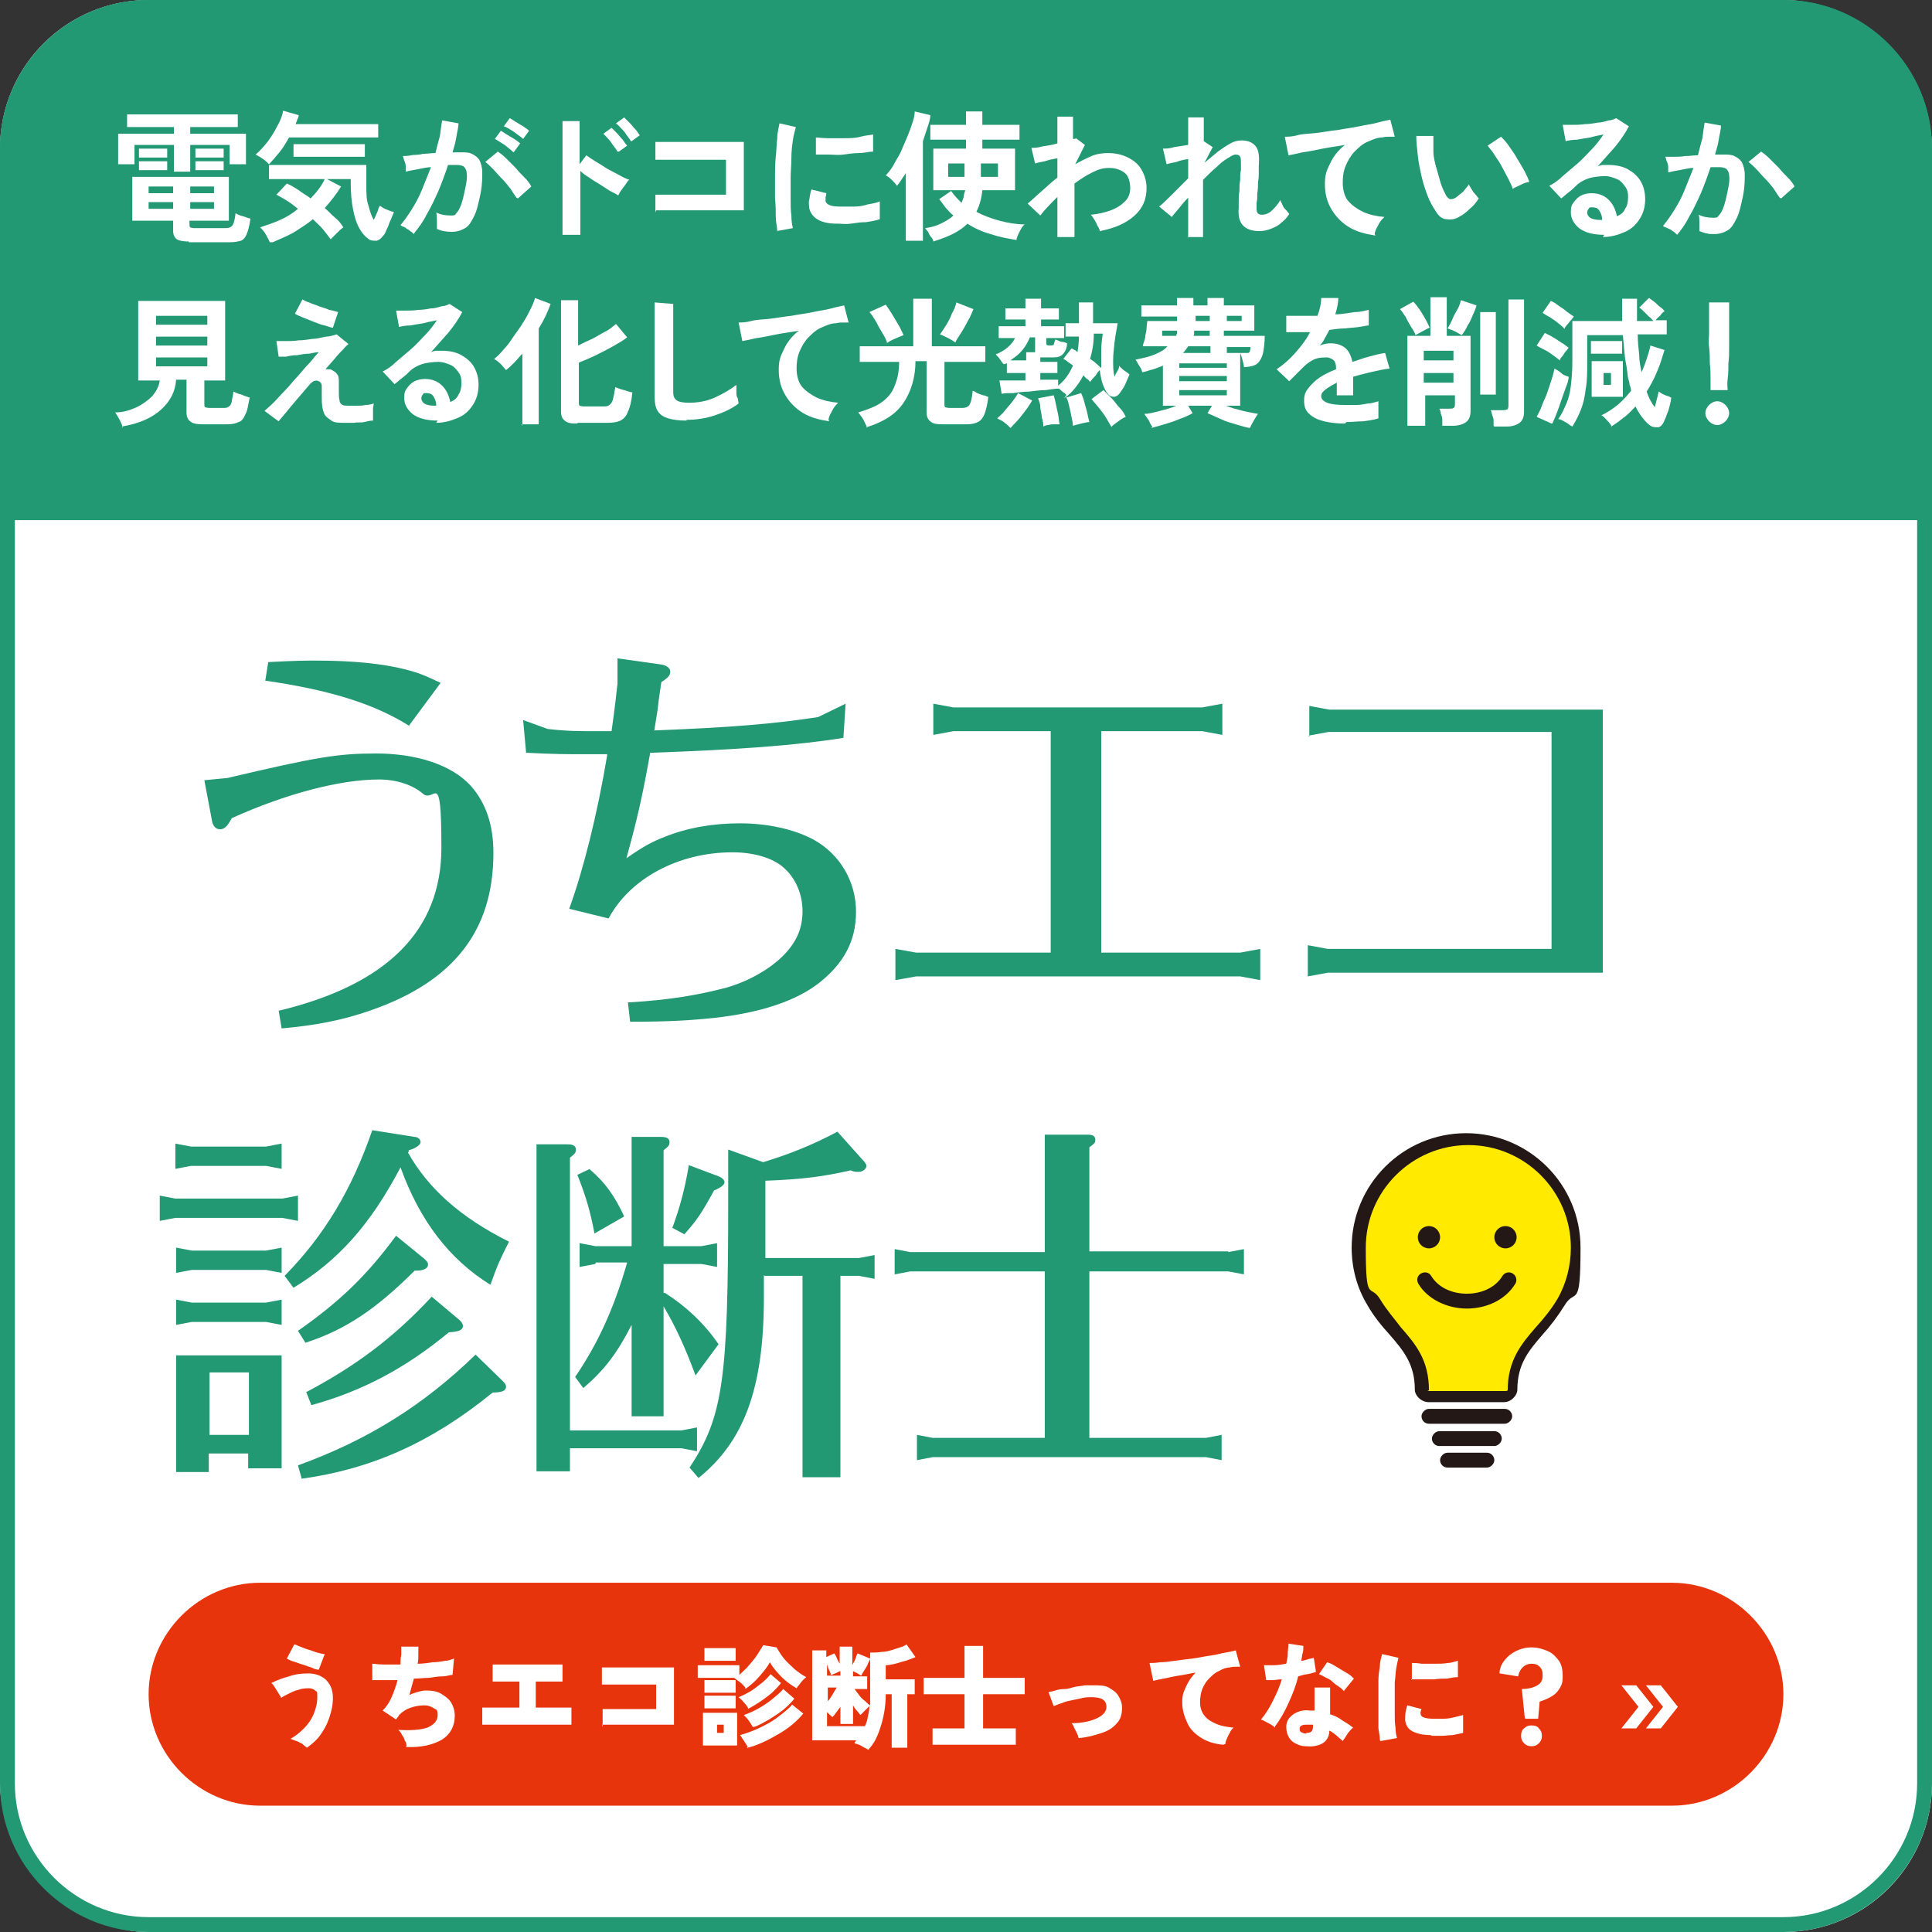 <?xml version="1.0" encoding="UTF-8"?>
<svg id="_レイヤー_2" xmlns="http://www.w3.org/2000/svg" version="1.1" viewBox="0 0 260 260">
  <rect x="0" y="0" width="260" height="260" fill="#333333" stroke="none"/>
  <!-- Generator: Adobe Illustrator 29.5.1, SVG Export Plug-In . SVG Version: 2.1.0 Build 141)  -->
  <defs>
    <style>
      .st0 {
        fill: #e8340c;
      }

      .st1 {
        fill: #229973;
      }

      .st2 {
        fill: #231815;
      }

      .st3 {
        fill: #ffea00;
      }

      .st4 {
        fill: #fff;
      }
    </style>
  </defs>
  <rect class="st4" width="260" height="260" rx="20" ry="20"/>
  <path class="st1" d="M0,70V20C0,9,9,0,20,0h220c11,0,20,9,20,20v50H0Z"/>
  <g>
    <path class="st1" d="M37.6,136c14.5-3.5,21.8-10.8,21.8-21.9s-.9-5.9-2.5-7.3c-1.4-1.2-3.6-1.9-5.9-1.9-5.2,0-12.5,1.9-19.8,5.2-.6,1.1-1,1.5-1.6,1.5s-1-.5-1.1-1.3l-1-5.3,3.1-.3c11.9-2.8,14.8-3.3,20-3.3s10.1,1.4,12.8,4.4c2,2.3,3,5.2,3,9,0,10.4-5.3,17.3-16.6,21.2-3.7,1.3-7.4,2-11.9,2.4l-.4-2.4ZM55.1,97.7c-4.9-3.1-11.1-4.9-19.4-6.1l.4-2.5c3.9-.2,4.8-.2,6.5-.2,4.8,0,8.9.4,12,1.2,1.6.4,2.6.8,4.7,1.8l-4.3,5.8Z"/>
    <path class="st1" d="M88,98.3c10.4-.4,16.3-.9,22.1-1.8l3.7-1.8-.3,4.6c-6.2,1-14.3,1.6-25.8,2h-.2c-1.1,6.2-1.8,9.1-3.2,14.2,2.3-1.6,3.4-2.2,5.2-2.9,3-1.2,6.4-1.8,10.1-1.8s7.3.8,9.9,2.2c3.6,2,5.7,5.7,5.7,9.7s-1.7,7-5,9.6c-3.1,2.4-7.8,4-14.2,4.7-3.1.3-5.6.5-11.2.5l-.3-2.6c5.5-.3,9.5-1,13.3-2,3.1-.9,6-2.6,7.8-4.5,1.7-1.8,2.4-3.6,2.4-5.8s-.9-4.4-2.5-5.8c-1.4-1.3-4-2.1-6.9-2.1-7.3,0-13.8,3.5-16.7,8.9l-5.3-1.3c1.9-5.2,3.8-12.8,5.1-20.6v-.2c0,0-.2,0-.2,0h-2.6c-2.6,0-4.4,0-8.1-.2l-.4-4.4,3.3,1.2c2.6.3,4.1.3,6.9.3h1.7c.2-1.4.4-2.8.8-6.4v-3.4c0,0,5.7.8,5.7.8.9.1,1.4.5,1.4,1s-.3.8-1.2,1.4c-.3,1.9-.5,3.6-.5,3.7l-.4,2.5v.2Z"/>
    <path class="st1" d="M141.3,98.4h-13l-2.7.5v-4.2l2.7.5h33.5l2.7-.5v4.2l-2.7-.5h-13.6v29.8h18.7l2.7-.5v4.2l-2.7-.5h-43.6l-2.8.5v-4.2l2.8.5h18.1v-29.8Z"/>
    <path class="st1" d="M176.2,99.2v-4.2l2.7.5h36.8v35.4h-37l-2.7.5v-4.2l2.7.5h30.1v-29.2h-30l-2.7.5Z"/>
    <path class="st1" d="M40.1,160.9v3.4l-2.1-.4h-14.4l-2.1.4v-3.4l2.1.4h14.4l2.1-.4ZM37.9,153.9v3.4l-2.1-.4h-10.1l-2.1.4v-3.4l2.1.4h10.1l2.1-.4ZM37.9,167.9v3.4l-2.1-.4h-10l-2.1.4v-3.4l2.1.4h10l2.1-.4ZM37.9,174.9v3.4l-2.1-.4h-10l-2.1.4v-3.4l2.1.4h10l2.1-.4ZM28.2,198.1h-4.5v-15.7h14.2v15.2h-4.5v-2h-5.3v2.5ZM33.5,193.1v-8.4h-5.3v8.4h5.3ZM54.9,155.1c2.7,4.8,7,8.7,13.6,12-1.3,2.6-1.5,3-2.5,5.8-5.5-3.4-9.5-8.6-12.1-15.8-4,7.6-8.3,12.5-14.4,16.2l-1.2-1.6c5.3-5.4,9-11.5,11.8-19.6l5.7.9c.5,0,.8.4.8.7s-.5.8-1.6,1.1v.2ZM40.1,179.1c5.7-4,9.3-7.5,13.2-12.8l3.8,3.1c.4.4.5.5.5.8,0,.5-.6.8-1.6.8h-.2c-5.2,5.2-9.4,8-14.7,9.7l-1-1.6ZM40.1,197.2c9.4-3.4,16.9-8.1,23.9-14.9l3.6,3.5c.4.4.5.6.5.8,0,.5-.4.8-1.8.8-8.2,6.7-16.3,10.3-25.7,11.6l-.5-1.8ZM41.3,187.3c6.6-3.5,11.7-7.3,16.8-12.8l3.8,3.2c.2.2.4.5.4.7,0,.6-.5.8-1.9.9-5.8,4.8-11.6,7.9-18.5,9.8l-.7-1.8Z"/>
    <path class="st1" d="M91.7,192.5l2.1-.4v3.2l-2.1-.4h-15v3.1h-4.5v-44h4.2c.7,0,1.1.2,1.1.7s-.2.6-.8,1.1v36.7h15ZM80.1,170.1l-2.1.4v-3.2l2.1.4h4.9v-14.7h4c.7,0,1.1.2,1.1.7s-.2.6-.8,1.1v12.9h5.1l2.1-.4v3.2l-2.1-.4h-5.1v3.9h.2c2.8,1.8,5.2,4,7.2,6.9l-3.1,4.2c-1.4-3.8-2.8-6.8-4.3-9.3v14.8h-4.3v-12.3h0c-2,3.9-3.7,6.1-6.5,8.5l-1.1-1.5c3-4.4,5.2-9.1,7-15.4h-4.2ZM79.4,157.4c2,1.7,3.3,3.5,4.6,6.3l-4,2.3c-.5-2.7-1.1-4.9-2.3-7.9l1.7-.8ZM90.5,165.2c.9-2.5,1.6-4.8,2.2-8.4l4,1.5c.5.2.8.5.8.8s-.4.7-1.4,1.1c-1.7,3.1-2.3,4-4,5.9l-1.7-.9ZM102.8,171.6c0,1.3,0,2.6,0,3,0,12.3-2.7,19.4-8.8,24.3l-1.2-1.4c4.5-6.8,5.2-11.8,5.2-35.9v-6.9l4.7,1.7c3.6-1.1,6.6-2.3,10-4.1l3.4,3.8c.3.3.5.6.5.8,0,.4-.5.8-1,.8s-.7,0-1.1-.2c-4,.9-6.6,1.2-11.5,1.4v2.8c0,4.5,0,5.4,0,7v.6h12.6l2.1-.4v3.2l-2.1-.4h-2.5v27.1h-5.1v-27.1h-5.1Z"/>
    <path class="st1" d="M165.3,168.5l2.1-.4v3.4l-2.1-.4h-18.7v22.4h15.7l2.1-.4v3.4l-2.1-.4h-36.8l-2.1.4v-3.4l2.1.4h15.1v-22.4h-18.1l-2.1.4v-3.4l2.1.4h18.1v-15.8h5.8c.7,0,1,.2,1,.7s-.2.5-.8,1v14h18.7Z"/>
  </g>
  <g>
    <g>
      <g>
        <path class="st3" d="M212,167.9c0,2.7-.7,5.2-2,7.3-2.7,4.6-6.6,6.2-6.5,11.8,0,.5-.5.9-1,.9h-10.2c-.5,0-1-.4-1-.9,0-5.6-3.8-7.2-6.5-11.8-1.2-2.2-2-4.6-2-7.3,0-8.1,6.6-14.6,14.6-14.6s14.6,6.6,14.6,14.6Z"/>
        <path class="st2" d="M202.5,188.7h-10.2c-.5,0-1-.2-1.4-.6-.3-.3-.5-.7-.5-1.1,0-3.4-1.5-5.2-3.4-7.4-1-1.1-2.1-2.4-3-4-1.4-2.3-2.1-5-2.1-7.7,0-8.5,6.9-15.4,15.4-15.4s15.4,6.9,15.4,15.4-.7,5.4-2.1,7.7c-1,1.6-2,2.9-3,4-1.9,2.2-3.4,4-3.4,7.4,0,.4-.2.8-.5,1.1-.4.4-.8.6-1.4.6ZM192.1,187.1s.1.1.3.1h10.2c.1,0,.2,0,.3-.1,0-4,1.8-6.2,3.8-8.5,1-1.1,2-2.3,2.9-3.8,1.2-2.1,1.8-4.5,1.8-6.9,0-7.6-6.2-13.8-13.8-13.8s-13.8,6.2-13.8,13.8.6,4.8,1.9,6.9c.9,1.5,1.9,2.6,2.8,3.8,2,2.3,3.8,4.4,3.8,8.5Z"/>
      </g>
      <path class="st2" d="M202.5,191.6h-10.2c-.6,0-1-.5-1-1s.5-1,1-1h10.2c.6,0,1,.5,1,1s-.5,1-1,1Z"/>
      <path class="st2" d="M201.1,194.6h-7.4c-.6,0-1-.5-1-1s.5-1,1-1h7.4c.6,0,1,.5,1,1s-.5,1-1,1Z"/>
      <path class="st2" d="M200.1,197.5h-5.3c-.6,0-1-.5-1-1s.5-1,1-1h5.3c.6,0,1,.5,1,1s-.5,1-1,1Z"/>
    </g>
    <g>
      <g>
        <circle class="st2" cx="192.3" cy="166.5" r="1.5"/>
        <circle class="st2" cx="202.6" cy="166.5" r="1.5"/>
      </g>
      <path class="st2" d="M197.4,176.1c-2.7,0-5.3-1.3-6.5-3.3-.3-.5-.2-1.1.3-1.4.5-.3,1.1-.2,1.4.3.9,1.5,2.7,2.4,4.8,2.4s3.9-.9,4.8-2.4c.3-.5,1-.6,1.4-.3.5.3.6,1,.3,1.4-1.3,2.1-3.8,3.3-6.5,3.3Z"/>
    </g>
  </g>
  <g>
    <path class="st4" d="M23.4,23.1v-3.6h-5.3v2.6h-2.2v-4.1h7.5v-.9h-6.3v-1.7h14.9v1.7h-6.4v.9h7.5v4.1h-2.2v-2.6h-5.3v3.6h-2.2ZM25.4,32.5c-.7,0-1.3-.1-1.6-.3s-.5-.6-.5-1.1v-1.4h-5.5v-5.9h13v5.9h-5.3v.5c0,.2,0,.3.1.4,0,0,.3.1.5.1h4.2c.5,0,.8-.1,1-.4.2-.3.3-.8.4-1.6.2.1.5.3,1,.4.4.1.7.3,1,.3-.1.9-.3,1.6-.5,2.1s-.5.8-.8.9c-.4.1-.8.2-1.4.2h-5.6ZM18.7,21.2v-1.2h3.8v1.2h-3.8ZM18.7,22.9v-1.2h3.8v1.2h-3.8ZM20,26h3.3v-.9h-3.3v.9ZM20,28.1h3.3v-.9h-3.3v.9ZM25.6,26h3.2v-.9h-3.2v.9ZM25.6,28.1h3.2v-.9h-3.2v.9ZM26.3,21.2v-1.2h3.8v1.2h-3.8ZM26.3,22.9v-1.2h3.8v1.2h-3.8Z"/>
    <path class="st4" d="M36.2,22.1c-.2-.2-.5-.5-.8-.7-.3-.2-.6-.4-1-.6.6-.5,1.1-1.1,1.6-1.7.5-.7.9-1.3,1.3-2.1.4-.7.7-1.4.8-2.1l2.1.6c0,.2-.1.4-.2.6,0,.2-.2.4-.2.6h11.1v1.8h-12c-.4.7-.8,1.4-1.3,2s-1,1.2-1.5,1.7ZM36.3,32.6c-.1-.3-.3-.6-.5-1-.2-.4-.5-.7-.8-1,.9-.3,1.8-.6,2.7-1,.9-.4,1.7-.9,2.4-1.5-.5-.4-1-.8-1.5-1.1-.5-.3-1-.6-1.4-.8l1.4-1.5c.5.2,1,.5,1.6.9.5.4,1.1.7,1.6,1.1.8-.8,1.5-1.7,1.9-2.6h-7.5v-1.9h13.1c0,.3,0,.7,0,1.2,0,.5,0,1,0,1.6,0,1,0,1.9.3,2.7.2.8.4,1.4.7,1.9.2-.4.3-.7.5-1.1.1-.4.2-.6.3-.8.1,0,.3.2.5.3.2.1.4.2.7.3.2.1.5.2.7.2,0,.2-.2.5-.3.8s-.3.6-.4,1c-.1.3-.3.6-.4.9-.1.3-.3.5-.4.6-.2.3-.5.5-.8.6-.3,0-.6,0-.9-.1-.5-.3-1-.8-1.4-1.5-.4-.7-.7-1.6-.9-2.7-.2-1-.3-2.2-.3-3.4v-.6h-3.2l1.9,1c-.6,1-1.4,2-2.2,2.9.5.4.9.9,1.4,1.3s.8.8,1.1,1.3c-.3.2-.6.5-.9.8-.3.3-.6.6-.8.8-.3-.4-.6-.8-1-1.3-.4-.5-.9-.9-1.4-1.4-.8.7-1.7,1.2-2.6,1.8-.9.5-1.9.9-2.8,1.3ZM39.5,21.1v-1.7h9.6v1.7h-9.6Z"/>
    <path class="st4" d="M55.7,31.5c-.1-.1-.3-.3-.5-.4-.2-.2-.5-.3-.7-.5-.3-.1-.5-.2-.6-.3.5-.6,1-1.3,1.5-2.1s1-1.7,1.4-2.7c.4-1,.8-2,1.2-3-.6,0-1.3.2-1.9.3s-1.1.2-1.5.3c0-.2,0-.4,0-.7,0-.3-.1-.6-.2-.8s-.1-.5-.2-.6c.3,0,.7,0,1.1-.1s1,0,1.6-.2c.6,0,1.1-.1,1.7-.1.2-.8.4-1.6.6-2.3.1-.8.2-1.5.3-2.1l2.2.4c0,.6-.2,1.2-.3,1.9-.1.7-.3,1.3-.5,2,.3,0,.5,0,.7,0,.2,0,.4,0,.5,0,.5,0,1,0,1.4.2.4.2.7.4,1,.8.2.4.4,1,.4,1.7,0,.7,0,1.6-.2,2.7-.3,1.4-.5,2.4-.9,3.2s-.7,1.3-1.2,1.6-1.1.5-1.8.5-1.4-.1-2-.4c0-.3,0-.7,0-1.1s0-.8-.1-1.1c.6.3,1.3.4,1.9.4s.6,0,.8-.3c.2-.2.4-.5.6-1,.2-.5.4-1.3.6-2.3.2-.9.3-1.6.2-2.1,0-.4-.2-.7-.4-.9-.2-.1-.5-.2-.8-.2s-.8,0-1.3,0c-.4,1.2-.8,2.3-1.3,3.5-.5,1.1-1,2.2-1.6,3.2-.5,1-1.1,1.8-1.6,2.4ZM69.5,26.6c-.2-.3-.5-.7-.8-1.2-.4-.5-.7-.9-1.2-1.4s-.8-.9-1.2-1.3c-.4-.4-.7-.7-1-.9l1.7-1.4c.3.2.7.5,1.1.9s.8.8,1.3,1.3c.4.5.8.9,1.2,1.3.4.4.7.8.9,1.2l-1.8,1.6ZM69.1,20.5c-.3-.3-.7-.6-1.2-1-.5-.3-.9-.6-1.3-.8l.8-1.1c.2.1.5.3.8.5s.7.4,1,.6c.3.2.6.4.8.6l-.8,1.1ZM70.4,18.7c-.3-.3-.8-.6-1.3-1-.5-.3-.9-.6-1.3-.7l.8-1.1c.2.1.5.3.8.5.3.2.7.4,1,.6.3.2.6.4.8.6l-.8,1.1Z"/>
    <path class="st4" d="M75.7,31.6v-15.3h2.3v5.8l.9-1.2c.3.2.7.5,1.2.8.5.3,1,.6,1.6,1,.6.3,1.1.6,1.7.9.5.3,1,.5,1.3.6-.2.1-.3.3-.5.6-.2.3-.4.5-.6.8-.2.3-.3.5-.4.7-.3-.2-.7-.4-1.1-.6-.5-.3-.9-.6-1.4-.9-.5-.3-1-.6-1.4-.9-.5-.3-.9-.6-1.2-.9v8.6h-2.3ZM83.1,20.4c-.2-.4-.6-.8-.9-1.3-.4-.5-.7-.8-1-1.1l1.1-.8c.2.2.4.4.7.7.3.3.5.6.8.9.2.3.4.6.6.8l-1.1.8ZM84.9,19c-.2-.4-.6-.8-.9-1.3-.4-.4-.7-.8-1.1-1.1l1.1-.8c.2.2.4.4.7.7.3.3.5.6.8.9.3.3.4.6.6.8l-1.1.8Z"/>
    <path class="st4" d="M88.2,28.6v-2.4c.1,0,.6,0,1.1,0,.6,0,1.2,0,2,0,.7,0,1.5,0,2.3,0,.8,0,1.5,0,2.3,0s1.3,0,1.8,0v-4.7c-.4,0-.9,0-1.6,0-.7,0-1.4,0-2.2,0-.8,0-1.6,0-2.3,0-.8,0-1.5,0-2.1,0s-1,0-1.3,0v-2.4c.2,0,.7,0,1.3,0,.6,0,1.3,0,2.1,0s1.6,0,2.5,0c.9,0,1.7,0,2.5,0s1.5,0,2.1,0c.6,0,1.1,0,1.4,0v9.2c-.7,0-1.5,0-2.4,0-.9,0-1.8,0-2.8,0s-1.9,0-2.8,0c-.9,0-1.7,0-2.3,0-.7,0-1.2,0-1.5,0Z"/>
    <path class="st4" d="M104.6,31.1c0-.5-.2-1.2-.2-1.9s0-1.6-.1-2.5c0-.9,0-1.8,0-2.8,0-.9,0-1.9.1-2.8s.1-1.7.2-2.5c0-.8.2-1.4.3-2l2.2.5c-.1.5-.3,1-.4,1.8-.1.7-.2,1.5-.2,2.4,0,.9-.1,1.8-.1,2.7,0,.9,0,1.8,0,2.7s0,1.6.1,2.3c0,.7.1,1.3.2,1.7l-2.2.4ZM112.6,30.1c-2.2,0-3.4-.8-3.7-2.1,0-.3-.1-.7,0-1.1s.1-.9.3-1.4l2,.5c0,.2-.1.5-.1.6,0,.2,0,.4,0,.5.2.5.8.7,2,.7.6,0,1.2,0,1.8,0,.7,0,1.3-.1,1.9-.3.6-.1,1.2-.2,1.6-.4,0,.2,0,.4,0,.7,0,.3,0,.6,0,.9s0,.6,0,.8c-.6.2-1.2.3-1.9.4-.7,0-1.3.1-2,.2s-1.2,0-1.8,0ZM109.8,20.8v-2.3c.3,0,.9.1,1.6.1.7,0,1.4,0,2.2,0,.8,0,1.5,0,2.2-.2s1.3-.2,1.7-.3v2.3c-.6,0-1.2.2-1.9.2-.7,0-1.4.1-2.1.2s-1.4,0-2.1,0c-.7,0-1.2,0-1.7,0Z"/>
    <path class="st4" d="M121.9,32.4v-9.1c-.2.3-.4.6-.6.9-.2.3-.4.6-.6.8-.2-.3-.4-.5-.7-.8s-.6-.5-.8-.6c.3-.3.7-.8,1-1.3.3-.6.7-1.2,1-1.8.3-.7.6-1.4.9-2.1.3-.7.5-1.3.7-1.9s.3-1.1.3-1.5l2.1.5c0,.5-.2,1.1-.4,1.7s-.4,1.2-.6,1.8v13.4h-2.2ZM125.6,32.5c0-.2-.1-.4-.3-.6s-.3-.5-.4-.7c-.2-.2-.3-.4-.4-.5.8-.1,1.5-.3,2.1-.6s1.2-.6,1.7-1.1c-.4-.3-.7-.7-1-1-.3-.4-.6-.8-.9-1.2l1.6-1.1c.4.6.9,1.1,1.4,1.6.1-.3.2-.5.3-.8,0-.3.1-.6.2-.9h-4.3v-5.6h4.4v-1.2h-4.8v-2h4.8v-1.8h2.2v1.8h5v2h-5v1.2h4.4v5.6h-4.4c-.1,1.1-.4,2.1-.8,2.9.9.5,2,.9,3.1,1.2,1.1.3,2.3.5,3.4.5-.3.2-.5.6-.7,1-.2.4-.4.8-.4,1.1-1.2-.2-2.3-.4-3.5-.8-1.1-.3-2.2-.8-3.1-1.4-1,1-2.4,1.7-4.3,2.3ZM127.6,23.8h2.2v-1.8h-2.2v1.8ZM132,23.8h2.3v-1.8h-2.3v1.8Z"/>
    <path class="st4" d="M142.3,31.9v-5.4c-.9.9-1.7,1.7-2.3,2.5l-1.7-1.6c.5-.4,1.1-1,1.8-1.6.7-.6,1.4-1.3,2.2-1.9v-2.6c-.6.1-1.1.2-1.7.4-.5.1-1,.2-1.3.3l-.5-2.1c.3,0,.8,0,1.5-.2.7-.1,1.3-.2,2-.4v-3.6h2.1v3c.2,0,.3,0,.4-.1l1.2.9-1.3,2.6c.7-.4,1.5-.8,2.2-1.1.7-.3,1.5-.4,2.2-.4,1,0,1.9.2,2.7.6s1.4.9,1.8,1.6c.4.7.7,1.5.7,2.5,0,1.5-.5,2.7-1.6,3.7-1.1,1-2.6,1.7-4.7,2.1,0-.2-.1-.4-.3-.7-.1-.3-.3-.6-.4-.8-.2-.3-.3-.5-.5-.7,1-.1,1.9-.3,2.7-.6.8-.3,1.4-.7,1.9-1.2s.7-1.1.7-1.8-.2-1.6-.7-2c-.5-.4-1.2-.7-2.1-.7s-1.5.2-2.3.6-1.6.9-2.4,1.5v7.2h-2.1Z"/>
    <path class="st4" d="M159.9,32v-5.4c-.5.5-.9,1-1.3,1.5s-.7.8-.9,1.1l-1.7-1.4c.5-.4,1.1-1,1.8-1.7.7-.7,1.4-1.4,2.1-2.1v-2.6c-.6.1-1.1.2-1.6.4-.5.1-1,.2-1.3.3l-.5-2.1c.4,0,.9,0,1.5-.2.6-.1,1.3-.2,1.9-.3v-3.7h2.1v3.2h0s1.2.8,1.2.8l-1.1,2.1c.6-.5,1.2-1,1.8-1.5.6-.4,1.1-.8,1.7-1.1.5-.3,1-.4,1.5-.4.9,0,1.5.3,1.9.8.4.5.5,1.4.4,2.6,0,.2,0,.5,0,.9,0,.4,0,.8-.1,1.3,0,.5,0,1-.1,1.5,0,.5,0,.9-.1,1.3,0,.4,0,.7,0,.8,0,.5.2.8.7.8s1-.2,1.4-.6c.4-.4.8-.8,1.1-1.4,0,.2.2.4.3.7.1.3.3.5.5.7.2.2.3.4.4.5-.3.5-.7.9-1.1,1.2-.4.4-.9.6-1.4.8-.5.2-1,.3-1.5.3-2,0-3-1-2.8-3.1,0-.2,0-.5,0-.9s0-.9.1-1.4c0-.5,0-1,.1-1.5,0-.5,0-.9.1-1.3,0-.4,0-.7,0-.9,0-.4,0-.7-.1-.9-.1-.2-.3-.3-.6-.3s-.6.2-1.1.5-1,.7-1.5,1.2c-.6.5-1.2,1.1-1.8,1.7v7.7h-2.1Z"/>
    <path class="st4" d="M185.1,31.7c-1.3-.2-2.5-.5-3.5-1.1s-1.8-1.4-2.4-2.4c-.6-1-.9-2.1-.9-3.4s.2-1.8.7-2.8c.4-.9,1.1-1.8,2-2.5-1,.2-2,.3-3,.5-1,.2-1.9.4-2.7.5-.8.2-1.4.3-1.9.4l-.5-2.5c.4,0,1,0,1.7-.2s1.6-.2,2.5-.3c.9-.1,1.9-.3,2.9-.4,1-.2,2-.3,2.9-.5s1.8-.3,2.5-.5c.7-.2,1.3-.3,1.7-.4l.6,2.3c-.2,0-.4,0-.7,0-.3,0-.6,0-1,.1-.7,0-1.3.3-2,.6s-1.2.8-1.7,1.3c-.5.5-.9,1.2-1.2,1.9-.3.7-.4,1.5-.4,2.3s.2,1.8.7,2.4c.5.6,1.2,1.1,2,1.5.9.4,1.8.6,2.9.7-.2.2-.4.4-.6.7-.2.3-.3.6-.5.9-.1.3-.2.5-.2.7Z"/>
    <path class="st4" d="M196.5,29.1c-.6.4-1.2.5-1.8.4-.6,0-1.1-.4-1.5-1.1-.4-.6-.8-1.3-1.1-2.1s-.6-1.7-.8-2.6c-.2-.9-.4-1.8-.5-2.8-.1-.9-.2-1.8-.2-2.6h2.3c0,.6,0,1.3,0,2.1,0,.7.2,1.5.4,2.2.2.7.4,1.4.6,2.1.2.6.5,1.2.7,1.6.2.3.4.5.6.5s.4,0,.7-.2c.3-.2.6-.5,1-.8.3-.4.6-.7.8-1,0,.2.2.4.3.6s.3.5.5.7.3.4.5.6c-.3.5-.7,1-1.2,1.4-.4.4-.9.8-1.3,1ZM203.6,25.5c-.1-.4-.3-.8-.6-1.4s-.6-1.1-.9-1.7-.7-1.1-1-1.6c-.3-.5-.7-.9-.9-1.2l1.8-1.2c.3.3.7.7,1.1,1.3s.8,1.1,1.1,1.7c.4.6.7,1.2,1,1.7.3.6.5,1,.6,1.4-.4,0-.8.2-1.2.4s-.7.3-1,.5Z"/>
    <path class="st4" d="M215.9,31.6c-1.5,0-2.6-.3-3.4-.9-.7-.6-1.1-1.3-1.1-2.1s.1-1,.4-1.4c.3-.4.6-.7,1-.9s.9-.3,1.4-.3c.9,0,1.7.3,2.3.9.6.6.9,1.3,1.1,2.2.5-.2.9-.5,1.1-1,.3-.4.4-1,.4-1.6s-.1-1-.4-1.4c-.3-.4-.6-.8-1.1-1-.5-.2-1-.4-1.6-.4s-1.6.1-2.2.3c-.6.2-1.2.5-1.7,1-.2.2-.5.5-.9.8-.4.3-.7.6-1.1.9l-1.6-1.7c.6-.3,1.2-.7,1.8-1.3.6-.5,1.3-1.1,2-1.7.7-.6,1.3-1.3,1.9-1.9s1.1-1.3,1.6-2c-.5.1-1.1.2-1.8.4-.6.1-1.3.2-1.8.3-.6,0-1.1.1-1.5.2l-.4-2.2c.3,0,.8,0,1.3,0s1.1,0,1.7-.1c.6,0,1.2-.1,1.7-.2.6,0,1.1-.2,1.5-.3.4,0,.8-.2,1-.3l1.7,1.1c-.4.8-1,1.7-1.8,2.7-.8.9-1.6,1.8-2.4,2.7.2-.1.5-.2.7-.2.3,0,.5,0,.8,0,1,0,1.9.2,2.6.6s1.3.9,1.7,1.6c.4.7.6,1.5.6,2.4s-.2,1.8-.7,2.6c-.5.8-1.1,1.4-2,1.8s-1.9.7-3,.7ZM215.6,29.5c0-.5-.2-.9-.4-1.2-.2-.3-.5-.4-.9-.4s-.4,0-.5.2c-.1.1-.2.3-.2.5s.1.5.4.7c.3.2.8.3,1.4.3,0,0,0,0,.1,0h.1Z"/>
    <path class="st4" d="M225.6,31.5c-.1-.1-.3-.3-.5-.4-.2-.2-.5-.3-.7-.4-.3-.1-.5-.2-.6-.3.5-.6,1-1.3,1.5-2.1s1-1.7,1.4-2.7c.4-1,.8-2,1.2-3-.6,0-1.3.2-1.9.3s-1.1.2-1.5.3c0-.2,0-.4,0-.7,0-.3-.1-.6-.2-.8s-.1-.5-.2-.6c.3,0,.7,0,1.1,0,.5,0,1,0,1.6-.1.6,0,1.1-.1,1.7-.1.2-.8.4-1.6.6-2.3.1-.8.2-1.5.3-2.1l2.2.4c0,.6-.2,1.2-.3,1.9-.1.7-.3,1.3-.5,2,.3,0,.5,0,.7,0,.2,0,.4,0,.5,0,.5,0,1,0,1.4.2.4.2.7.4,1,.8.2.4.4,1,.4,1.7,0,.7,0,1.6-.2,2.7-.3,1.4-.5,2.4-.9,3.2s-.7,1.3-1.2,1.6-1.1.5-1.8.5-.7,0-1-.1c-.3,0-.7-.2-1-.3,0-.3,0-.7,0-1.1s0-.8-.1-1.1c.6.3,1.3.4,1.9.4s.6,0,.8-.3c.2-.2.4-.5.6-1,.2-.5.4-1.3.6-2.3.2-.9.3-1.6.2-2.1,0-.4-.2-.7-.4-.9-.2-.1-.5-.2-.8-.2s-.8,0-1.3,0c-.4,1.2-.8,2.3-1.3,3.5-.5,1.1-1,2.2-1.6,3.2-.5,1-1.1,1.8-1.6,2.4ZM239.5,26.6c-.2-.3-.5-.7-.8-1.2-.4-.5-.7-.9-1.2-1.4s-.8-.9-1.2-1.3c-.4-.4-.7-.7-1-.9l1.7-1.4c.3.2.7.5,1.1.9s.8.8,1.3,1.3c.4.5.8.9,1.2,1.3.4.4.7.8.9,1.2l-1.8,1.6Z"/>
    <path class="st4" d="M16.5,57.6c0-.3-.2-.7-.4-1.1s-.4-.7-.6-1c1.1,0,2-.3,2.9-.7.8-.4,1.5-.9,2.1-1.5.5-.6.9-1.3,1-2.1h-2.9v-10.7h11.7v10.7h-2.8v3.2c0,.2,0,.3.1.4,0,0,.3.1.6.1h1.8c.3,0,.6,0,.8-.2.2-.1.3-.3.4-.7,0-.3.2-.8.2-1.3.3.1.6.3,1.1.4.4.2.8.3,1.1.4-.2,1-.3,1.8-.6,2.3-.2.5-.5.9-.9,1-.4.2-.9.3-1.5.3h-3.3c-.8,0-1.4-.1-1.7-.4-.3-.2-.5-.6-.5-1.2v-4.4h-1.4c-.1,1.6-.8,2.9-2,4-1.2,1.1-2.9,1.9-5.3,2.3ZM21,43.7h6.9v-1.2h-6.9v1.2ZM21,46.5h6.9v-1.2h-6.9v1.2ZM21,49.3h6.9v-1.2h-6.9v1.2Z"/>
    <path class="st4" d="M46.4,56.9c-.8,0-1.4,0-1.8-.3s-.8-.5-1-1c-.2-.5-.3-1.1-.3-2,0-.8,0-1.4,0-1.7s-.2-.5-.4-.6c-.4-.2-.8,0-1.1.3-.6.7-1.2,1.4-1.8,2.1-.6.7-1.1,1.3-1.5,1.8-.4.5-.8.9-1,1.2l-1.9-1.4c.3-.3.7-.6,1.2-1.1.5-.5,1-1.1,1.6-1.7.6-.6,1.1-1.3,1.7-1.9.6-.7,1.1-1.3,1.6-1.8.5-.6.9-1.1,1.2-1.4-.4,0-.8.1-1.3.2-.5,0-1.1.1-1.6.2-.6,0-1.1.1-1.5.2-.5,0-.8,0-1,0l-.3-2.1c.3,0,.7,0,1.3,0,.5,0,1.1,0,1.7-.1.6,0,1.2-.1,1.9-.2.6,0,1.2-.2,1.8-.3.5,0,1-.2,1.4-.3l1.6,1.3c-.1.1-.4.3-.7.7-.3.3-.7.7-1.1,1.2-.4.5-.9,1-1.3,1.5.2,0,.4,0,.6,0,.2,0,.4.2.6.3.2.1.3.3.4.4s.2.4.2.8c0,.3,0,.8,0,1.3,0,.6,0,1.1.1,1.4,0,.3.2.5.4.6s.5.1.8.1c.3,0,.7,0,1.1,0,.4,0,.8,0,1.2-.1.4,0,.8-.1,1.1-.2,0,.2-.1.4-.1.7,0,.3,0,.6,0,.9s0,.6,0,.7c-.4,0-.8.1-1.2.2s-.9,0-1.3.1c-.4,0-.8,0-1.1,0ZM44.8,44.1c-.3,0-.7-.2-1.1-.3-.5-.1-1-.3-1.5-.5-.5-.2-1-.4-1.5-.6-.4-.2-.8-.3-1-.5l1-1.9c.2.1.5.3.9.4.4.2.8.3,1.3.5.5.2,1,.3,1.4.5.5.1.9.2,1.2.3l-.7,2.1Z"/>
    <path class="st4" d="M58.9,56.6c-1.5,0-2.6-.3-3.4-.9-.7-.6-1.1-1.3-1.1-2.1s.1-1,.4-1.4c.3-.4.6-.7,1-.9s.9-.3,1.4-.3c.9,0,1.7.3,2.3.9.6.6.9,1.3,1.1,2.2.5-.2.9-.5,1.1-1,.3-.4.4-1,.4-1.6s-.1-1-.4-1.4c-.3-.4-.6-.8-1.1-1-.5-.2-1-.4-1.6-.4s-1.6.1-2.2.3c-.6.2-1.2.5-1.7,1-.2.2-.5.5-.9.8-.4.3-.7.6-1.1.9l-1.6-1.7c.6-.3,1.2-.7,1.8-1.3.6-.5,1.3-1.1,2-1.7.7-.6,1.3-1.3,1.9-1.9s1.1-1.3,1.6-2c-.5.1-1.1.2-1.8.4-.6.1-1.3.2-1.8.3-.6,0-1.1.1-1.5.2l-.4-2.2c.3,0,.8,0,1.3,0s1.1,0,1.7-.1c.6,0,1.2-.1,1.7-.2.6,0,1.1-.2,1.5-.3.4,0,.8-.2,1-.3l1.7,1.1c-.4.8-1,1.7-1.8,2.7-.8.9-1.6,1.8-2.4,2.7.2-.1.5-.2.7-.2.3,0,.5,0,.8,0,1,0,1.9.2,2.6.6s1.3.9,1.7,1.6c.4.7.6,1.5.6,2.4s-.2,1.8-.7,2.6c-.5.8-1.1,1.4-2,1.8s-1.9.7-3,.7ZM58.7,54.5c0-.5-.2-.9-.4-1.2-.2-.3-.5-.4-.9-.4s-.4,0-.5.2c-.1.1-.2.3-.2.5s.1.5.4.7c.3.2.8.3,1.4.3,0,0,0,0,.1,0h.1Z"/>
    <path class="st4" d="M70.3,57.3v-9.7c-.4.4-.7.8-1.1,1.2s-.7.7-1.1,1c-.2-.2-.4-.5-.7-.8-.3-.3-.6-.5-.9-.7.4-.3.8-.7,1.3-1.3.5-.5.9-1.1,1.3-1.7.4-.6.9-1.2,1.3-1.9.4-.6.7-1.2,1-1.8s.5-1.1.6-1.5l2.1.8c-.4,1.1-.9,2.2-1.6,3.3v12.9h-2.3ZM77.6,57c-.8,0-1.3-.1-1.6-.4-.3-.2-.5-.6-.5-1.2v-15h2.3v6.1c.6-.3,1.2-.6,1.9-.9.6-.3,1.2-.7,1.8-1,.6-.3,1-.7,1.4-1l1.5,1.8c-.5.4-1.2.8-1.9,1.2s-1.5.8-2.3,1.2c-.8.4-1.6.7-2.3,1v5.4c0,.2,0,.3.1.4,0,0,.3.1.6.1h2.5c.4,0,.7,0,.9-.2.2-.1.4-.4.5-.8.1-.4.2-.9.3-1.6.3.1.7.3,1.2.4.4.1.8.3,1.1.3-.1,1.1-.3,2-.6,2.6-.2.6-.6,1-1,1.2s-1,.3-1.7.3h-4Z"/>
    <path class="st4" d="M92.4,56.6c-1,0-1.8-.1-2.5-.3-.6-.2-1.1-.5-1.4-1-.3-.5-.4-1.1-.4-2v-12.6l2.5.2c0,.2,0,.6,0,1.1,0,.5,0,1.1,0,1.6,0,.5,0,1,0,1.5,0,.6,0,1.2,0,1.8v5.9c0,.6.2.9.5,1.1.3.2.9.3,1.6.3,1.2,0,2.4-.2,3.5-.7,1.1-.5,2.1-1.1,2.9-1.7,0,.2,0,.5,0,.9s0,.7.2.9c0,.3.1.5.1.7-.9.7-2,1.2-3.2,1.6-1.2.4-2.5.6-3.8.6Z"/>
    <path class="st4" d="M111.6,56.7c-1.3-.2-2.5-.5-3.5-1.1s-1.8-1.4-2.4-2.4c-.6-1-.9-2.1-.9-3.4s.2-1.8.7-2.8c.4-.9,1.1-1.8,2-2.5-1,.2-2,.3-3,.5-1,.2-1.9.4-2.7.5-.8.2-1.4.3-1.9.4l-.5-2.5c.4,0,1,0,1.7-.2s1.6-.2,2.5-.3c.9-.1,1.9-.3,2.9-.4,1-.2,2-.3,2.9-.5s1.8-.3,2.5-.5c.7-.2,1.3-.3,1.7-.4l.6,2.3c-.2,0-.4,0-.7,0-.3,0-.6,0-1,.1-.7,0-1.3.3-2,.6s-1.2.8-1.7,1.3c-.5.5-.9,1.2-1.2,1.9-.3.7-.4,1.5-.4,2.3s.2,1.8.7,2.4c.5.6,1.2,1.1,2,1.5.9.4,1.8.6,2.9.7-.2.2-.4.4-.6.7-.2.3-.3.6-.5.9-.1.3-.2.5-.2.7Z"/>
    <path class="st4" d="M116.7,57.6c-.1-.3-.3-.7-.5-1.1-.2-.4-.5-.7-.7-1,1.3-.4,2.4-.8,3.2-1.4.8-.6,1.4-1.3,1.7-2.2.4-.9.6-2,.6-3.2h-5.3v-2.1h7.2v-6.4h2.5v6.4h7.2v2.1h-5.5v5.7c0,.2,0,.3.1.4,0,0,.3.1.6.1h1.7c.5,0,.9-.2,1-.5.2-.3.3-.9.4-1.8.2,0,.4.2.6.3.3.1.5.2.8.3.3,0,.5.2.7.2-.1,1-.3,1.7-.5,2.3-.2.5-.5.9-.9,1.1s-.9.3-1.5.3h-3.3c-.8,0-1.3-.1-1.6-.4-.3-.2-.5-.6-.5-1.2v-6.9h-1.5c0,2.2-.6,4.1-1.6,5.6s-2.7,2.6-5,3.3ZM119.4,46.2c-.1-.4-.3-.8-.6-1.3-.3-.5-.6-1-.9-1.6-.3-.5-.6-1-.9-1.3l2.2-1c.2.3.5.7.8,1.2.3.5.6,1,.9,1.5s.5,1,.7,1.4c-.3.1-.7.3-1.2.5s-.8.4-1.1.6ZM128.6,46.1c-.3-.2-.6-.4-1-.6-.4-.2-.8-.4-1.1-.5.2-.3.5-.7.8-1.2.3-.5.6-1,.8-1.6.3-.5.5-1,.6-1.5l2.3.9c-.2.5-.4,1-.7,1.5-.3.6-.6,1.1-.9,1.6-.3.5-.6.9-.8,1.3Z"/>
    <path class="st4" d="M143.5,53.2c0-.1-.2-.3-.4-.4s-.4-.4-.6-.5c-.5,0-1.1.1-1.8.2-.7,0-1.4.1-2.2.2-.7,0-1.5.1-2.1.2-.7,0-1.2,0-1.6.1l-.3-1.8c.3,0,.8,0,1.4,0,.7,0,1.4,0,2.1,0v-1h-2.5v-1.3c0,0-.2,0-.2.1h-.2c-.1,0-.3-.3-.5-.6-.2-.3-.4-.5-.6-.7,1.2-.5,2.1-1.2,2.6-2.2h-2.2v-1.6h3.6v-.9h-2.7v-1.5h2.7v-1.3h2.1v1.3h2.4v1.5h-2.4v.9h3.1v1.6h-2.4v.7c0,.2.1.3.4.3s.5,0,.6-.1c0,0,.1-.3.2-.7.2,0,.5.2.8.3.3,0,.6.1.8.2,0,.7-.3,1.2-.6,1.5-.3.3-.7.4-1.3.4h-1.7v.6h2.3v1.5h-2.3v.9c.5,0,1,0,1.4,0s.8,0,1,0v.8c.9-.7,1.5-1.6,2-2.7-.3-.2-.5-.4-.7-.5-.2-.2-.4-.3-.6-.4l1.1-1.4c.1,0,.2.1.4.2.1,0,.3.2.4.3.1-.6.2-1.4.2-2.1h-1.8v-1.8h1.8v-2.8h1.9v2.8h3.3c-.1.8-.3,1.6-.4,2.5-.1.9-.2,1.7-.2,2.5,0,.8,0,1.6.2,2.2.1-.3.2-.5.4-.8s.2-.5.2-.7c.1.2.4.4.6.6.3.2.6.4.8.6-.2.5-.4.9-.6,1.4-.2.4-.5.8-.7,1.1-.2.3-.5.5-.8.5-.3,0-.6-.1-.8-.4-.3-.3-.5-.8-.7-1.3-.2-.6-.3-1.2-.4-1.9-.1.1-.3.3-.4.5s-.3.4-.5.6c-.2.2-.3.4-.4.5-.1-.1-.2-.3-.4-.4-.2-.1-.3-.3-.5-.5-.3.6-.7,1.2-1.1,1.7s-.9,1-1.5,1.4ZM136,57.6c-.2-.2-.5-.5-.8-.7-.3-.3-.7-.4-1-.6.3-.3.7-.6,1-1s.7-.8,1-1.2.6-.8.8-1.2l1.9,1c-.4.7-.9,1.4-1.4,2-.5.7-1.1,1.2-1.5,1.7ZM136,48.5h2.1v-1.1h1.2c0,0,0-.1,0-.2v-1.8h-.7c-.3.7-.6,1.2-1,1.7-.4.5-.9.9-1.5,1.3ZM140.4,57.5c0-.4,0-.8-.2-1.3,0-.5-.2-1-.2-1.4,0-.5-.2-.9-.3-1.2l2.1-.4c.1.3.2.7.3,1.2s.2.9.3,1.4.1.9.2,1.3c-.2,0-.4,0-.7,0-.3,0-.5,0-.8.1-.3,0-.5.1-.7.2ZM144.4,57.4c0-.4-.1-.8-.2-1.3-.1-.5-.2-1-.3-1.4s-.2-.9-.4-1.2l2-.6c.1.3.3.7.4,1.1.1.5.3,1,.4,1.5.1.5.2.9.3,1.3-.3,0-.6.1-1.1.2-.4.1-.8.2-1.1.3ZM148.2,49.4c0-.7,0-1.4,0-2.2,0-.8.1-1.6.2-2.3h-1.2c0,1.3-.2,2.4-.5,3.4.3.2.6.4.8.6s.5.4.6.6ZM149.6,57.5c-.2-.3-.4-.7-.7-1.2-.3-.5-.6-.9-1-1.4s-.7-.8-1-1.2l1.6-1.2c.3.3.7.7,1.1,1.1s.7.9,1.1,1.3.6.8.8,1.2c-.3.1-.6.3-1,.6-.4.3-.7.5-.9.7Z"/>
    <path class="st4" d="M155.1,57.6c0-.2-.2-.4-.3-.6s-.2-.5-.4-.7c-.1-.2-.3-.4-.4-.6.6,0,1.3-.2,2.1-.4.8-.2,1.5-.4,2.2-.7h-1.8v-5.4c-.4.2-.8.3-1.3.5-.5.1-.9.3-1.5.4,0-.3-.2-.6-.4-.9-.2-.3-.3-.6-.5-.8,1-.2,1.9-.4,2.6-.7.7-.3,1.3-.6,1.7-1.1h-3.3c0-.3.2-.6.3-1.1,0-.4.2-.9.2-1.3,0-.4.1-.8.1-1h4c0-.1,0-.2,0-.3s0-.2,0-.3h-4.8v-1.5h4.8v-1h2.2v1h1.9v-1h2.2v1h4.1v3.4h-4.1v.7h5.5c0,.9-.1,1.6-.2,2.2-.1.5-.3.9-.5,1.2-.2.3-.5.5-.8.6-.3.1-.8.2-1.3.2,0-.3-.1-.6-.2-1s-.2-.7-.3-.9v7.1h-1.9c.7.3,1.5.5,2.3.7.8.2,1.5.3,2,.4-.1.1-.2.3-.4.6-.1.2-.3.5-.4.7s-.2.4-.3.6c-.6-.1-1.2-.3-1.9-.5s-1.4-.4-2-.7c-.7-.3-1.3-.6-1.8-.8l.6-1h-3.2l.6,1c-.5.3-1.2.6-1.8.8-.7.3-1.3.5-2,.7-.7.2-1.3.4-1.9.5ZM156.3,45.2h2c0-.1,0-.2.1-.3,0-.1,0-.2,0-.4h-2s0,0,0,.2c0,.1,0,.2,0,.3,0,.1,0,.2,0,.2ZM158.7,49.5h6.4v-.6h-6.4v.6ZM158.7,51.3h6.4v-.7h-6.4v.7ZM158.7,53.2h6.4v-.7h-6.4v.7ZM159.2,47.5h3.7v-.9h-3c-.2.3-.4.6-.7.9ZM160.5,45.2h2.3v-.7h-2.1c0,.1,0,.2,0,.4,0,.1,0,.2-.1.3ZM160.9,43.2h1.9v-.7h-1.9c0,.1,0,.2,0,.3s0,.2,0,.3ZM165.1,43.2h2v-.7h-2v.7ZM165.1,47.5h2.2c.3,0,.4,0,.6,0,.1,0,.2,0,.3-.2,0-.1.1-.3.1-.6h-3.2v.9Z"/>
    <path class="st4" d="M181,57c-1,0-2-.1-2.8-.3-.8-.2-1.5-.5-2-1-.5-.4-.7-1-.7-1.8s.2-1.2.6-1.7c.4-.5.9-1,1.5-1.4.6-.4,1.4-.8,2.2-1.1v-.2c0-.4-.1-.8-.3-1-.2-.2-.5-.3-.8-.4-.6,0-1.1,0-1.7.2-.5.2-1.1.6-1.6,1.1-.2.2-.3.3-.6.6-.2.2-.5.5-.7.7-.2.2-.4.4-.6.6l-1.7-1.6c.9-.6,1.7-1.3,2.5-2.2.8-.9,1.5-1.8,2-2.8-.7,0-1.4,0-1.9,0s-1,0-1.3,0v-2.2c.4,0,1,0,1.7,0s1.6,0,2.5,0c.3-.8.5-1.6.5-2.4h2.3c0,.8-.2,1.5-.4,2.2.9,0,1.8-.2,2.6-.3.8,0,1.4-.2,1.9-.3v2.1c-.2,0-.7.1-1.3.2s-1.2.1-1.9.2c-.7,0-1.4.1-2.1.2-.2.4-.4.7-.6,1.1s-.4.7-.7,1c.5-.2,1-.3,1.5-.3.7,0,1.4.2,1.9.6.5.4.8,1,1,1.9.7-.2,1.4-.5,2.2-.7.7-.2,1.5-.4,2.2-.5l.6,2.1c-.9.1-1.7.3-2.6.5s-1.6.4-2.3.6v2.5h-2.2v-1.7c-.6.3-1.1.6-1.5.9-.4.3-.6.6-.6.9,0,.4.3.7.8.9s1.3.3,2.4.3.9,0,1.5,0c.5,0,1.1-.1,1.6-.2.5,0,1-.2,1.4-.3,0,.2,0,.4,0,.7,0,.3,0,.6,0,.9s0,.5,0,.7c-.6.2-1.3.3-2.1.4-.8,0-1.5.1-2.2.1Z"/>
    <path class="st4" d="M190.5,45.1c-.1-.3-.3-.7-.6-1.1-.2-.4-.5-.8-.7-1.3-.3-.4-.5-.8-.8-1.1l1.8-1c.3.3.5.6.8,1s.5.8.8,1.3.4.8.6,1.2c-.3.1-.6.3-1,.5-.4.2-.7.4-.9.5ZM189.4,57.3v-12.1h3.1v-5.2h2.2v5.2h3.2v10.1c0,.7-.2,1.2-.6,1.5-.4.3-1,.5-1.8.5h-1.4c0-.2,0-.5,0-.8,0-.3-.1-.6-.2-.8,0-.3-.1-.5-.2-.7h1.3c.3,0,.5,0,.6-.1.1,0,.2-.2.2-.5v-1.2h-4v4.1h-2.2ZM191.6,48.5h4v-1.3h-4v1.3ZM191.6,51.5h4v-1.3h-4v1.3ZM196.7,45.1c-.2-.1-.5-.3-.9-.5-.4-.2-.7-.3-1-.4.2-.3.4-.7.6-1.1.2-.5.4-.9.7-1.4s.4-.9.5-1.3l2.1.7c-.1.4-.3.9-.5,1.3-.2.5-.4,1-.7,1.4-.2.5-.5.9-.7,1.2ZM199.2,53.1v-11.1h2.1v11.1h-2.1ZM201,57.3c0-.2,0-.4,0-.7,0-.3-.1-.5-.2-.8s-.1-.5-.2-.6h1.6c.3,0,.4,0,.6-.1.1,0,.2-.2.2-.5v-14.3h2.1v15.1c0,.7-.2,1.2-.6,1.5s-1,.5-1.7.5h-1.7Z"/>
    <path class="st4" d="M208.8,57l-2-.9c.2-.4.5-.9.7-1.5.2-.6.5-1.1.7-1.7.2-.6.4-1.2.6-1.8.2-.6.3-1.1.4-1.5.3.2.6.3.9.6s.7.4,1,.5c0,.5-.2,1-.4,1.5-.2.6-.4,1.1-.6,1.7-.2.6-.4,1.2-.6,1.7-.2.5-.4,1-.6,1.4ZM209.9,48.5c-.2-.2-.5-.4-.9-.7-.4-.3-.7-.5-1.1-.7s-.8-.4-1.1-.6l1.1-1.7c.3.2.7.3,1.1.6.4.2.8.5,1.1.7.4.2.7.5,1,.7-.1.1-.2.3-.4.5-.2.2-.3.5-.5.7-.2.2-.3.4-.3.6ZM210.5,44.2c-.2-.2-.5-.5-.8-.7-.3-.3-.7-.5-1.1-.8-.4-.2-.7-.4-1-.6l1.1-1.6c.3.1.6.3,1,.6s.8.5,1.1.8c.4.3.7.5,1,.7-.1.1-.2.3-.4.5s-.3.4-.5.6c-.2.2-.3.4-.4.6ZM216.9,57.4c-.1-.2-.3-.5-.6-.8-.3-.3-.5-.6-.8-.7.8-.4,1.6-.9,2.3-1.5.7-.6,1.2-1.2,1.7-1.8,0-.3-.1-.6-.2-.8,0-.3-.1-.6-.2-.9-.1-.8-.2-1.7-.4-2.6-.1-1-.2-2-.3-3.2h-4.8v3.7c0,1.3,0,2.5-.2,3.5-.1,1-.3,1.9-.6,2.7-.3.8-.7,1.6-1.2,2.4-.2-.1-.4-.2-.6-.4-.2-.1-.5-.3-.7-.4-.2-.1-.4-.2-.6-.2.5-.7.8-1.4,1.1-2.1.3-.7.5-1.5.6-2.4.1-.9.2-1.9.2-3.2v-5.5h6.7c0-.5,0-1,0-1.5,0-.5,0-1,0-1.5h2c0,.5,0,1,0,1.5,0,.5,0,1,0,1.5h2.2c-.2-.2-.3-.4-.6-.6-.2-.2-.5-.5-.7-.7s-.4-.4-.6-.5l1.3-1.3c.2.1.4.3.7.5.3.2.5.5.8.7s.5.4.6.6c-.2.1-.4.3-.6.6-.3.2-.5.5-.6.6h1.5v1.9h-3.9c0,1,.1,1.9.2,2.8,0,.9.2,1.6.3,2.3.3-.6.5-1.2.7-1.8.2-.6.4-1.2.5-1.8l1.9.6c-.3,1-.6,2-1,2.9-.4,1-.9,1.9-1.4,2.7.3.9.7,1.6,1.1,2.1.1-.4.2-.8.3-1.2.1-.4.2-.7.2-.9.1,0,.3.2.5.3.2.1.4.2.7.3.2,0,.4.2.5.2,0,.3-.1.7-.2,1.1-.1.4-.2.8-.4,1.2-.1.4-.3.7-.4,1-.2.4-.4.6-.7.7-.3,0-.6,0-.9-.1-.4-.2-.8-.6-1.2-1.1-.4-.5-.7-1-1-1.6-.5.5-1,1.1-1.6,1.5-.6.5-1.2.9-1.8,1.3ZM214.1,47.6v-1.7h4.2v1.7h-4.2ZM214.2,53.4v-4.8h4.2v4.8h-4.2ZM215.8,51.8h1v-1.6h-1v1.6Z"/>
    <path class="st4" d="M231.1,57.2c-.4,0-.8-.2-1.1-.5-.3-.3-.5-.7-.5-1.1s.2-.8.5-1.1c.3-.3.7-.5,1.1-.5s.8.2,1.1.5c.3.3.5.7.5,1.1s-.2.8-.5,1.1c-.3.3-.7.5-1.1.5ZM230.2,52.5c0-.4,0-.9,0-1.5s0-1.3-.1-2.1c0-.7,0-1.5-.1-2.2s0-1.3,0-1.9c0-.6,0-.9,0-1.2v-2.9h2.7v2.9c0,.2,0,.6,0,1.2,0,.6,0,1.2,0,1.9,0,.7,0,1.4-.1,2.2,0,.7,0,1.4-.1,2.1s0,1.2,0,1.5h-1.9Z"/>
  </g>
  <path class="st1" d="M240,2c9.9,0,18,8.1,18,18v220c0,9.9-8.1,18-18,18H20c-9.9,0-18-8.1-18-18V20C2,10.1,10.1,2,20,2h220M240,0H20C9,0,0,9,0,20v220c0,11,9,20,20,20h220c11,0,20-9,20-20V20c0-11-9-20-20-20h0Z"/>
  <path class="st0" d="M240,228c0,8.2-6.8,15-15,15H35c-8.2,0-15-6.8-15-15h0c0-8.2,6.8-15,15-15h190c8.2,0,15,6.8,15,15h0Z"/>
  <g>
    <path class="st4" d="M41.3,235.2c-.1-.1-.4-.3-.6-.5-.3-.2-.6-.3-.8-.4-.3-.1-.6-.2-.8-.3.7-.4,1.2-.8,1.8-1.4s1-1.2,1.3-1.9c.3-.7.5-1.5.5-2.3s0-.7-.3-.9c-.2-.2-.5-.3-.8-.3s-.9,0-1.4.2c-.5.1-.9.3-1.3.5-.4.2-.8.4-1.1.6,0-.2-.2-.4-.3-.6-.2-.3-.3-.5-.5-.8-.2-.3-.3-.5-.5-.6.8-.4,1.6-.7,2.4-.9.8-.3,1.7-.4,2.6-.4s1.8.3,2.4.9.9,1.4.9,2.4-.2,1.8-.5,2.7-.7,1.6-1.2,2.3c-.5.7-1.1,1.2-1.8,1.7ZM42.9,224.7c-.3,0-.6-.1-1-.3-.4-.1-.8-.3-1.2-.4-.4-.1-.8-.3-1.2-.4-.4-.1-.7-.3-.9-.4l1-1.9c.2,0,.5.2.8.3s.7.3,1.1.4c.4.1.8.3,1.2.4.4.1.7.2,1,.2l-.8,2.1Z"/>
    <path class="st4" d="M54.7,235c0-.2,0-.5-.2-.7-.1-.3-.2-.6-.4-.8-.1-.3-.3-.5-.5-.7,1.7.1,3,0,3.9-.3.9-.4,1.4-.9,1.4-1.7s-.2-.7-.5-.9c-.3-.2-.7-.4-1.3-.4s-1.2.1-1.8.3c-.6.2-1.1.5-1.6,1,0,.1-.1.2-.2.3,0,.1-.2.2-.2.3l-1.8-1.2c.5-.5.9-1.1,1.2-1.8.3-.7.6-1.5.8-2.3-1.3,0-2.5,0-3.4,0v-2.2c.3,0,.8.1,1.5.1.7,0,1.4,0,2.3,0,0-.4,0-.9.1-1.3,0-.4,0-.8,0-1.1h2.3c0,.3,0,.7,0,1.1,0,.4,0,.8-.1,1.2.7,0,1.4-.1,2-.2.6,0,1.2-.1,1.7-.2.5,0,.9-.2,1.2-.3l-.2,2.2c-.4,0-.8.2-1.4.2-.5,0-1.2.1-1.8.2-.7,0-1.3.1-2,.1-.2.7-.4,1.4-.6,2.2.4-.2.8-.3,1.1-.4.4-.1.7-.2,1.1-.2.8,0,1.5.1,2,.4s1.1.7,1.4,1.2c.3.5.5,1.1.5,1.8,0,1.4-.6,2.5-1.7,3.2-1.2.7-2.8,1.1-4.9,1Z"/>
    <path class="st4" d="M64.9,232.1v-2.3c.4,0,1.1,0,1.9,0,.9,0,1.9,0,3.1,0v-3.5c-.5,0-1,0-1.5,0-.5,0-.9,0-1.3,0-.4,0-.6,0-.8,0v-2.3c.4,0,1,0,1.8,0,.8,0,1.8,0,3,0s2.1,0,2.9,0,1.4,0,1.7,0v2.3c-.3,0-.7,0-1.3,0s-1.3,0-2.3,0v3.5c1.2,0,2.2,0,3,0,.8,0,1.4,0,1.8,0v2.3c-.8,0-2.9,0-6,0s-1.3,0-1.9,0c-.6,0-1.2,0-1.8,0-.6,0-1.1,0-1.5,0s-.8,0-1,0Z"/>
    <path class="st4" d="M81.1,232.4v-2.4c.2,0,.7,0,1.2,0,.6,0,1.2,0,1.9,0s1.4,0,2.1,0c.7,0,1.4,0,2,0v-3.3c-.4,0-.9,0-1.4,0-.5,0-1.1,0-1.6,0-.6,0-1.1,0-1.7,0-.6,0-1.1,0-1.5,0s-.8,0-1.1,0v-2.3c.2,0,.7,0,1.2,0,.5,0,1.1,0,1.7,0s1.3,0,1.9,0c.7,0,1.3,0,1.9,0s1.2,0,1.7,0c.5,0,.9,0,1.3,0v7.7c-.9,0-1.9,0-2.8,0-1,0-1.9,0-2.8,0s-1.7,0-2.4,0c-.7,0-1.3,0-1.7,0Z"/>
    <path class="st4" d="M100.3,227.1c-.2-.2-.4-.5-.7-.7-.3-.2-.5-.4-.8-.6,0,0,0,0,.1,0,0,0,0,0,.1,0h-5.1v-1.7h5.6v1.3c.4-.4.9-.8,1.3-1.3s.8-.9,1.1-1.4c.3-.5.6-.9.8-1.3l1.8.3c.3.5.6,1,1,1.5.4.5.9.9,1.4,1.4.5.4,1,.8,1.6,1.1-.2.2-.5.4-.7.7s-.5.6-.6.8c-.7-.4-1.4-.9-2-1.5s-1.2-1.3-1.6-2c-.3.6-.8,1.2-1.4,1.9-.6.7-1.2,1.2-1.9,1.7ZM94.6,234.9v-4.4h4.6v4.4h-4.6ZM94.8,227.8v-1.7h4.2v1.7h-4.2ZM94.8,229.9v-1.7h4.2v1.7h-4.2ZM94.8,223.5v-1.7h4.2v1.7h-4.2ZM96.5,233.2h.9v-1.1h-.9v1.1ZM100.7,229.9c-.1-.2-.3-.5-.6-.8-.2-.3-.5-.5-.7-.7.5-.2,1.1-.5,1.6-.8s1-.7,1.5-1.1c.5-.4.9-.8,1.2-1.2l1.4,1.2c-.3.4-.7.8-1.2,1.3-.5.4-1,.8-1.6,1.2-.6.4-1.1.7-1.7,1ZM100.7,235.3c-.1-.3-.3-.6-.5-.9-.2-.3-.4-.6-.6-.9.7-.2,1.3-.4,2-.7.7-.3,1.3-.6,2-1s1.2-.8,1.7-1.2c.5-.4,1-.8,1.3-1.2l1.5,1.2c-.4.5-.9,1-1.5,1.5-.6.5-1.2.9-1.9,1.3-.7.4-1.4.8-2.1,1.1s-1.4.6-2.1.7ZM101.3,232.4c-.1-.2-.3-.5-.5-.8-.2-.3-.5-.6-.7-.8.6-.2,1.3-.5,2-.9.7-.4,1.3-.8,1.9-1.3s1.1-.9,1.4-1.3l1.5,1.3c-.4.5-.9,1-1.5,1.5-.6.5-1.3.9-1.9,1.3-.7.4-1.4.8-2,1Z"/>
    <path class="st4" d="M116.9,235.5c-.3-.2-.6-.3-.9-.5-.3-.2-.7-.3-1-.4,0,0,0-.1.1-.2s0-.1.1-.2h-5.9v-12.1h1.9v.9l1.1-.5c0,.1.2.3.3.6s.3.6.4.8v-2.3h1.7v2.5c.1-.3.3-.5.4-.8.1-.3.2-.6.3-.8l1.7.7c0,.2-.2.4-.3.7-.1.3-.3.6-.5.9-.2.3-.3.5-.4.7-.1,0-.3-.2-.5-.3-.2-.1-.4-.2-.6-.3v.7h1.9v1.7h-1.7c.2.3.4.5.6.8s.5.6.8.8c.3.3.5.5.7.6,0-.4,0-.8,0-1.2,0-.4,0-.8,0-1.3v-4.6c.5,0,1,0,1.6-.1.6,0,1.2-.2,1.8-.4.6-.2,1.1-.3,1.5-.6l1.2,1.7c-.4.2-.8.3-1.3.5-.5.1-1,.3-1.4.4-.5.1-.9.2-1.3.2v1.9h3.9v2h-1v7.2h-2.1v-7.2h-.8c0,1.7-.3,3.2-.7,4.4-.4,1.3-.9,2.3-1.6,3ZM111.3,225.5h1.8v-.6c-.2,0-.4.2-.7.3-.3.1-.4.2-.6.2,0-.2-.1-.4-.2-.6s-.2-.5-.3-.8v1.5ZM111.3,229.1c.2-.3.5-.6.7-1,.2-.3.4-.7.6-1h-1.2v1.9ZM111.3,232.3h5.1c.2-.4.3-.8.4-1.3s.2-.9.2-1.4c-.2.2-.4.4-.6.6-.2.2-.4.4-.6.6-.2-.2-.3-.4-.5-.6-.2-.2-.4-.5-.5-.7v2.5h-1.7v-2.3c-.2.3-.4.5-.6.8-.2.3-.4.5-.5.6,0-.1-.2-.2-.3-.3s-.2-.2-.4-.4v1.7Z"/>
    <path class="st4" d="M125.5,234.8v-2.2h4.3v-4.6h-5.5v-2.2h5.5v-4.3h2.5v4.3h5.6v2.2h-5.6v4.6h4.4v2.2h-11.1Z"/>
    <path class="st4" d="M145.1,233.8c0-.3-.2-.6-.4-1-.2-.4-.3-.7-.5-.9,1.5,0,2.7-.3,3.5-.7.8-.4,1.2-.9,1.2-1.5,0-.5-.2-.8-.5-1-.3-.2-.9-.3-1.5-.3-.4,0-.8,0-1.2.1s-.9.2-1.4.3-1,.2-1.4.4c-.4.1-.8.3-1.1.4l-.7-1.9c.2,0,.6-.1.9-.2s.8-.2,1.3-.2.9-.2,1.4-.3.9-.1,1.3-.2c.4,0,.7,0,1,0,.9,0,1.7,0,2.2.3s1,.6,1.3,1.1c.3.5.5,1,.5,1.6,0,.9-.2,1.6-.7,2.1-.5.6-1.1,1-2,1.3-.9.3-1.9.6-3.1.7Z"/>
    <path class="st4" d="M164.6,234.8c-1.1-.1-2.1-.4-2.9-.9-.8-.5-1.5-1.1-1.9-2s-.7-1.7-.7-2.8.2-1.4.5-2.1c.3-.7.7-1.3,1.3-1.9-.8.1-1.5.3-2.3.4-.7.1-1.4.3-2,.4-.6.1-1,.2-1.4.3l-.5-2.4c.3,0,.8,0,1.4-.1.6,0,1.3-.1,2-.2s1.5-.2,2.4-.3c.8-.1,1.6-.3,2.4-.4.8-.1,1.4-.3,2-.4.6-.1,1.1-.2,1.4-.3l.6,2.2c-.2,0-.4,0-.6,0-.2,0-.5,0-.8.1-.5,0-1,.2-1.5.5-.5.2-.9.6-1.3,1-.4.4-.7.9-.9,1.4-.2.5-.3,1.1-.3,1.8s.2,1.3.6,1.8c.4.5.9.8,1.6,1.1.7.3,1.4.4,2.3.5-.2.2-.4.4-.5.7-.2.3-.3.6-.4.8s-.2.5-.2.7Z"/>
    <path class="st4" d="M171.6,232.5c-.2-.2-.5-.4-.9-.6-.4-.2-.7-.4-1-.5.6-.7,1.1-1.5,1.6-2.5s.9-1.9,1.2-2.9c-.5,0-.9.1-1.2.1s-.7,0-.9,0l-.3-2c.3,0,.8,0,1.3,0,.5,0,1.1-.1,1.7-.2.1-.5.2-.9.2-1.4,0-.4.1-.9.1-1.3l2,.3c0,.3,0,.7-.1,1s-.1.7-.2,1c.3,0,.6-.1.9-.2s.5-.1.8-.2l.3,1.9c-.3.1-.7.2-1.1.3-.4,0-.9.2-1.3.3-.3,1.3-.8,2.5-1.3,3.6-.5,1.1-1.1,2.2-1.8,3.1ZM175.7,235c-.6,0-1-.2-1.4-.4-.4-.2-.7-.5-.9-.9-.2-.4-.3-.8-.3-1.3,0-.4.1-.8.4-1.2.3-.3.6-.6,1.1-.8.5-.2,1-.3,1.7-.2.2,0,.4,0,.6,0v-3.1h2.1v3.6c.6.2,1.1.4,1.6.8.5.3,1,.6,1.5,1-.2.1-.3.3-.5.5s-.3.4-.5.7c-.1.2-.3.4-.4.6-.3-.3-.6-.5-.9-.8-.3-.2-.6-.5-.9-.6,0,.8-.4,1.4-.9,1.7-.5.3-1.3.5-2.2.4ZM175.8,233.2c.3,0,.5,0,.7-.2s.2-.5.2-.9h0c-.1,0-.3,0-.4,0s-.3,0-.4,0c-.3,0-.5,0-.7.1s-.3.2-.3.4c0,.2,0,.4.2.5.2.1.4.2.7.2ZM180.9,227.6c-.2-.2-.4-.4-.7-.6s-.6-.4-.9-.7-.6-.4-1-.6c-.3-.2-.6-.3-.8-.4l1.1-1.6c.3.1.6.2.9.4s.7.4,1,.6c.3.2.7.4,1,.6s.5.4.7.6l-1.3,1.6Z"/>
    <path class="st4" d="M185.7,234.2c0-.4-.1-1-.2-1.6,0-.6,0-1.3,0-2s0-1.5,0-2.2,0-1.5,0-2.2.1-1.4.2-2c0-.6.2-1.2.3-1.6l2.2.5c-.1.4-.2.8-.3,1.4s-.1,1.2-.2,1.9c0,.7,0,1.4,0,2.1,0,.7,0,1.4,0,2.1,0,.7,0,1.3.1,1.9,0,.6.1,1,.2,1.4l-2.2.4ZM192.5,233.5c-1,0-1.8-.2-2.4-.5s-.9-.8-1-1.5c0-.6,0-1.2.3-2l1.9.5c-.1.3-.2.5-.1.7,0,.4.7.6,1.7.6s.9,0,1.4,0c.5,0,1-.1,1.4-.2s.9-.2,1.2-.3c0,.2,0,.4,0,.7,0,.3,0,.6,0,.9s0,.5,0,.8c-.4.1-.9.2-1.4.3-.5,0-1,.1-1.5.1-.5,0-.9,0-1.3,0ZM190,226.1v-2.3c.3,0,.8,0,1.3.1.6,0,1.2,0,1.8,0,.6,0,1.2,0,1.7-.1.5,0,1-.2,1.4-.3v2.2c-.5,0-1,.1-1.5.2-.5,0-1.1,0-1.7.1-.6,0-1.1,0-1.7,0s-1,0-1.4,0Z"/>
    <path class="st4" d="M205.2,231.2l-.4-3.9c.9,0,1.6-.2,2.1-.5.5-.3.7-.7.7-1.3s-.1-.9-.4-1.2c-.3-.3-.6-.4-1.1-.4s-.9.2-1.2.5-.5.7-.6,1.2l-2.5-.4c0-.7.3-1.3.7-1.8s.9-.9,1.5-1.2c.6-.3,1.3-.5,2.1-.5s1.5.2,2.2.5,1.1.8,1.5,1.3c.4.6.5,1.3.5,2.1s-.1,1.1-.4,1.6c-.3.5-.6.8-1.1,1.1-.5.3-1,.5-1.6.7l-.2,2.3h-1.7ZM206.1,235c-.4,0-.7-.1-1-.4-.3-.3-.4-.6-.4-1s.1-.8.4-1c.3-.3.6-.4,1-.4s.8.1,1,.4c.3.3.4.6.4,1s-.1.7-.4,1c-.3.3-.6.4-1,.4Z"/>
    <path class="st4" d="M222.5,229.7l-2.3,2.9h-2l2.3-2.9-2.3-2.9h2l2.3,2.9ZM225.8,229.7l-2.3,2.9h-2l2.3-2.9-2.3-2.9h2l2.3,2.9Z"/>
  </g>
</svg>